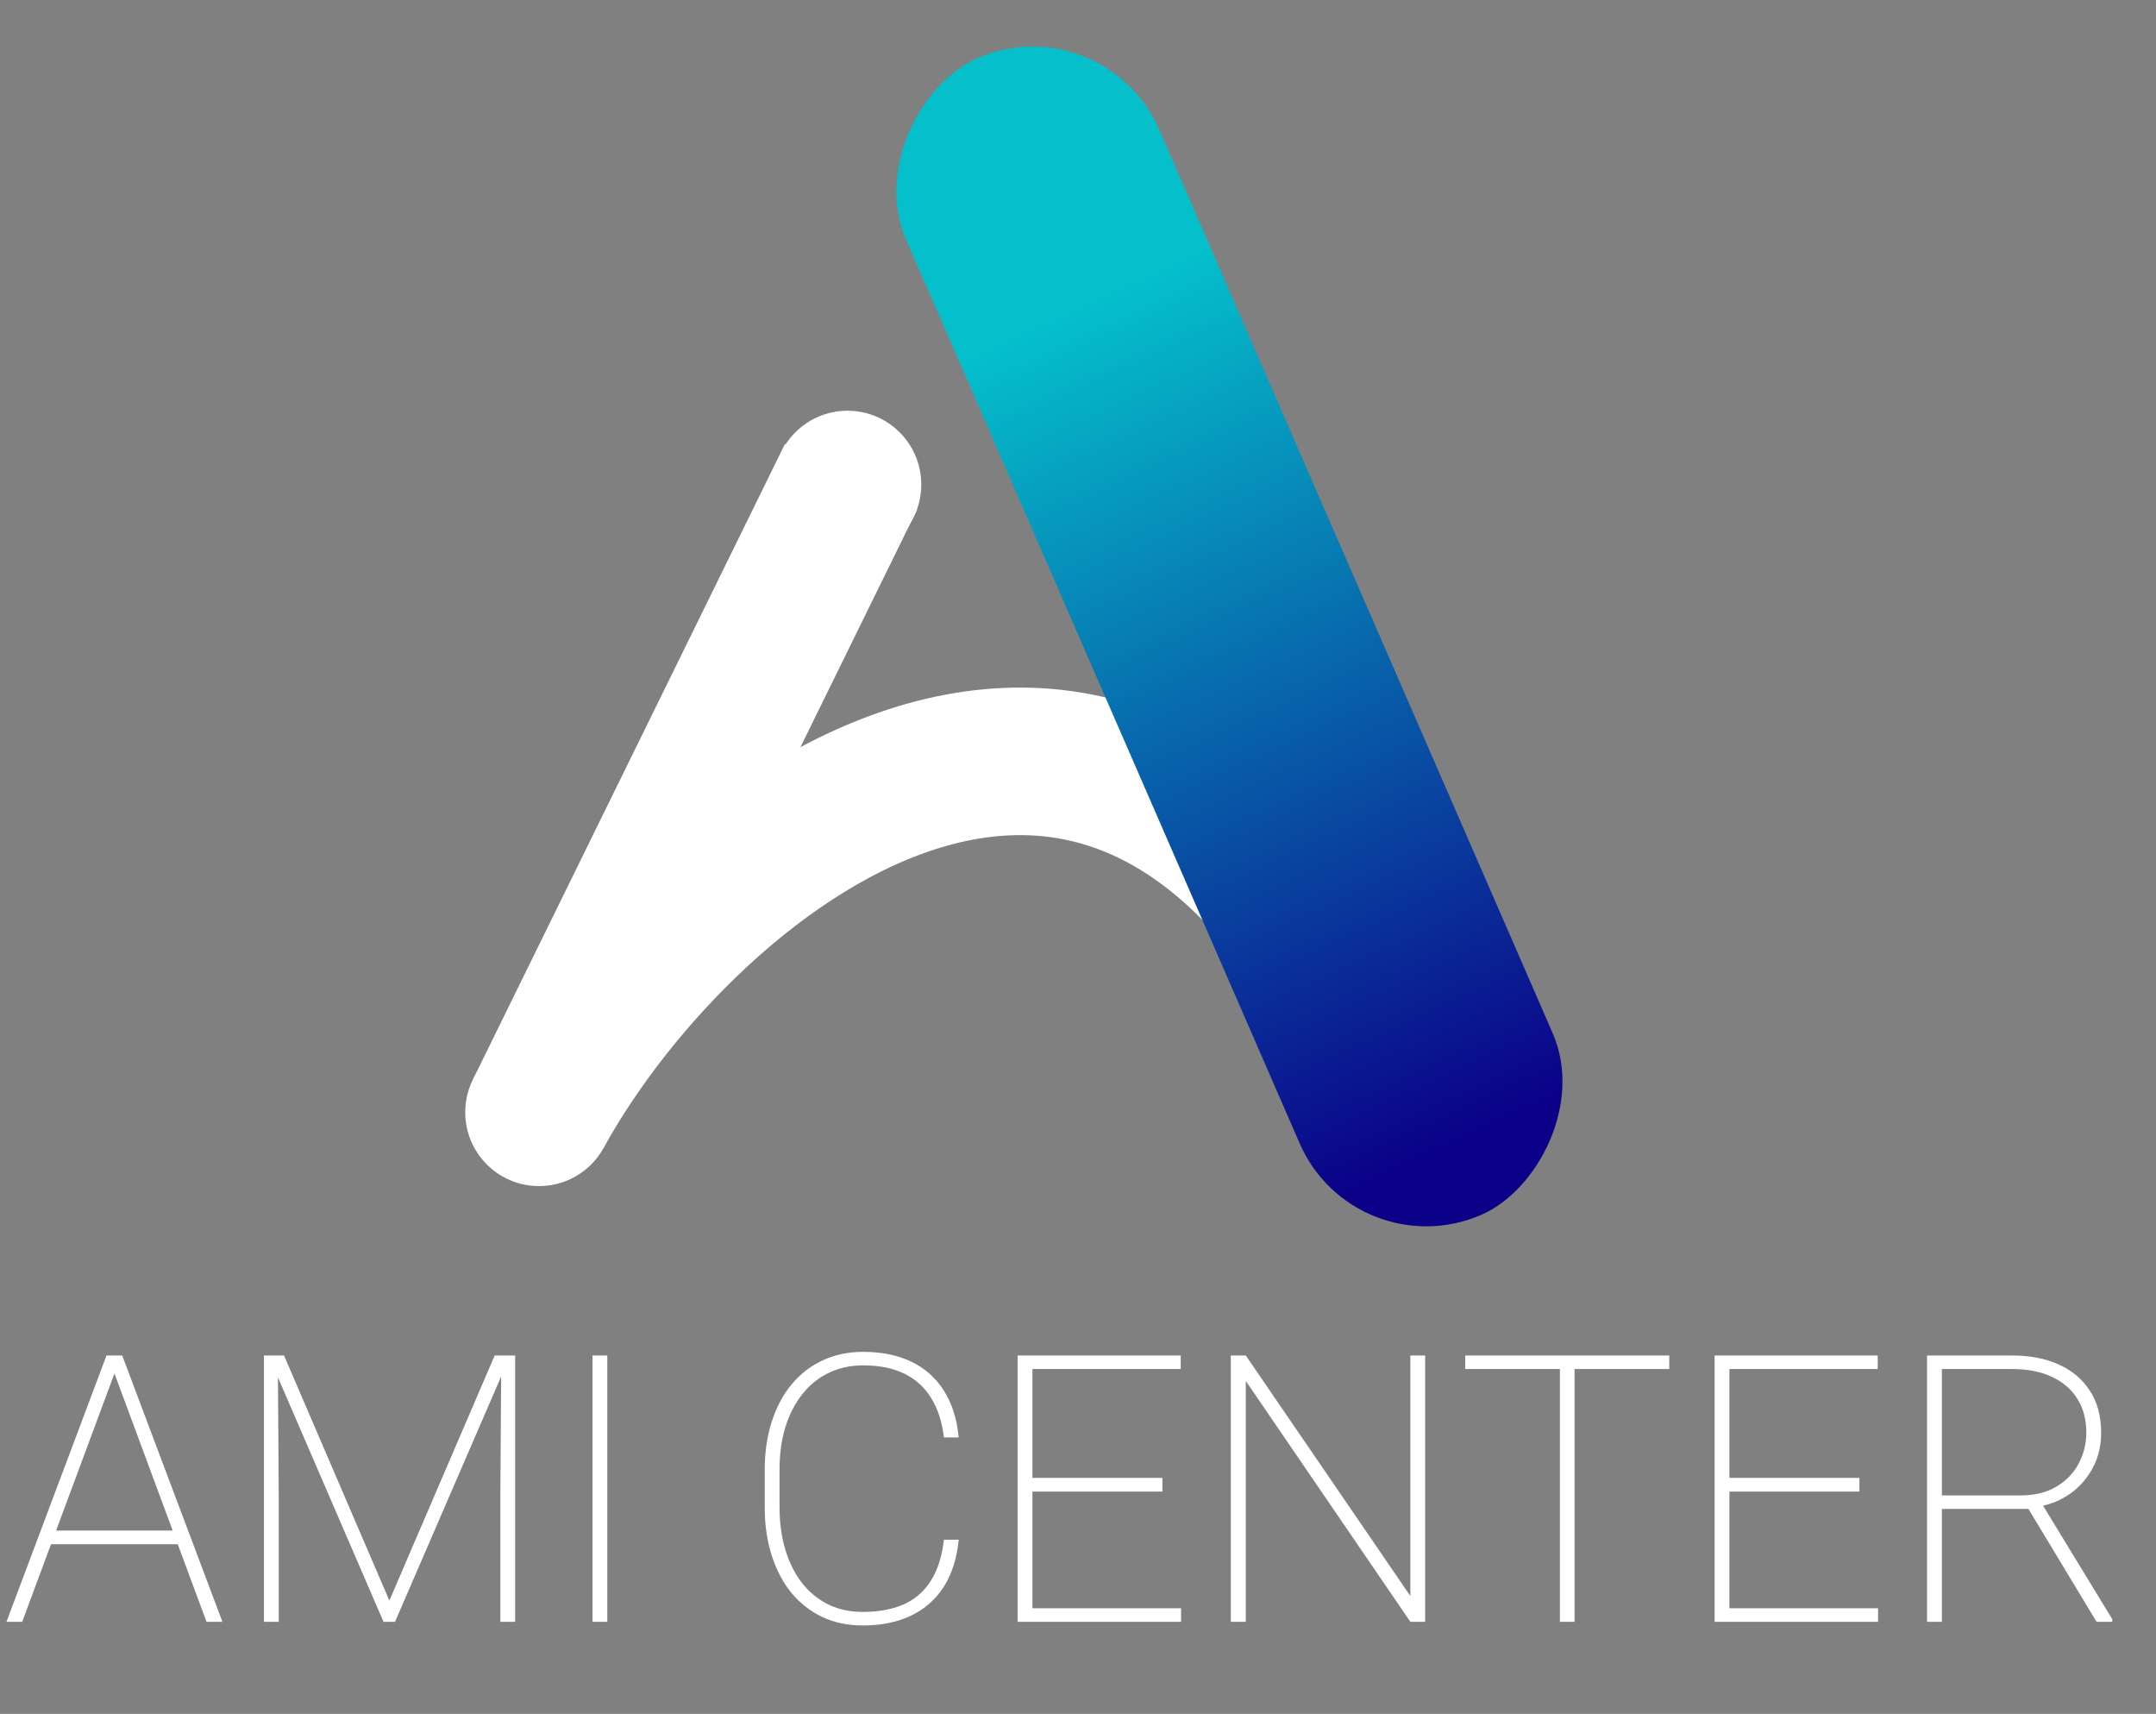 <svg width="190" height="151" viewBox="0 0 190 151" fill="none" xmlns="http://www.w3.org/2000/svg">
<rect x="0" y="0" width="190" height="151" fill="#808080" stroke="none"/>
<path d="M75 42L47.5 98C60.333 74.667 100.4 42 124 98" stroke="white" stroke-width="13"/>
<rect x="97.295" y="0.266" width="111.159" height="24.319" rx="12.159" transform="rotate(66.462 97.295 0.266)" fill="url(#paint0_linear_4_17)"/>
<circle cx="74.688" cy="42.688" r="6.5" fill="white"/>
<circle cx="47.5" cy="98" r="6.5" fill="white"/>
<path d="M10.304 120.426L1.957 142.888H0.571L9.385 119.427H10.465L10.304 120.426ZM18.199 142.888L9.869 120.426L9.708 119.427H10.771L19.601 142.888H18.199ZM16.137 134.847V136.056H4.1V134.847H16.137ZM23.662 119.427H25.031L34.313 141.019L43.594 119.427H44.964L34.812 142.888H33.797L23.662 119.427ZM23.259 119.427H24.483L24.564 131.979V142.888H23.259V119.427ZM44.174 119.427H45.399V142.888H44.093V131.979L44.174 119.427ZM53.52 119.427V142.888H52.215V119.427H53.52ZM83.184 135.653H84.489C84.328 137.297 83.888 138.682 83.168 139.81C82.448 140.927 81.482 141.776 80.268 142.356C79.065 142.925 77.647 143.21 76.014 143.21C74.714 143.21 73.532 142.963 72.469 142.469C71.416 141.964 70.508 141.255 69.746 140.342C68.994 139.418 68.414 138.317 68.005 137.039C67.597 135.76 67.393 134.348 67.393 132.801V129.514C67.393 127.956 67.597 126.544 68.005 125.276C68.414 123.998 68.994 122.902 69.746 121.989C70.508 121.065 71.421 120.356 72.485 119.862C73.559 119.357 74.757 119.105 76.078 119.105C77.679 119.105 79.081 119.389 80.284 119.959C81.487 120.528 82.448 121.377 83.168 122.505C83.888 123.622 84.328 125.002 84.489 126.646H83.184C83.023 125.281 82.653 124.132 82.072 123.197C81.503 122.252 80.719 121.532 79.72 121.038C78.721 120.544 77.507 120.297 76.078 120.297C74.95 120.297 73.935 120.517 73.033 120.958C72.13 121.387 71.357 122.01 70.713 122.827C70.068 123.632 69.569 124.599 69.214 125.727C68.87 126.844 68.698 128.096 68.698 129.482V132.801C68.698 134.165 68.87 135.417 69.214 136.555C69.558 137.683 70.046 138.655 70.68 139.472C71.314 140.277 72.082 140.906 72.984 141.357C73.887 141.797 74.897 142.018 76.014 142.018C77.442 142.018 78.662 141.792 79.671 141.341C80.681 140.879 81.476 140.175 82.056 139.23C82.647 138.285 83.023 137.092 83.184 135.653ZM104.083 141.695V142.888H90.403V141.695H104.083ZM90.983 119.427V142.888H89.678V119.427H90.983ZM102.44 130.207V131.415H90.403V130.207H102.44ZM104.051 119.427V120.619H90.403V119.427H104.051ZM125.594 119.427V142.888H124.289L109.787 121.667V142.888H108.466V119.427H109.787L124.289 140.616V119.427H125.594ZM138.759 119.427V142.888H137.47V119.427H138.759ZM147.106 119.427V120.619H129.123V119.427H147.106ZM165.507 141.695V142.888H151.827V141.695H165.507ZM152.407 119.427V142.888H151.102V119.427H152.407ZM163.863 130.207V131.415H151.827V130.207H163.863ZM165.475 119.427V120.619H151.827V119.427H165.475ZM169.825 119.427H177.35C178.897 119.427 180.256 119.69 181.427 120.216C182.598 120.743 183.511 121.511 184.166 122.521C184.832 123.53 185.165 124.771 185.165 126.243C185.165 127.371 184.923 128.391 184.44 129.304C183.957 130.217 183.301 130.975 182.474 131.576C181.647 132.167 180.713 132.554 179.671 132.736L179.107 132.946H170.454L170.422 131.754H178.011C179.311 131.754 180.39 131.49 181.25 130.964C182.12 130.438 182.77 129.755 183.199 128.918C183.64 128.069 183.86 127.177 183.86 126.243C183.86 125.072 183.597 124.073 183.07 123.246C182.555 122.408 181.808 121.763 180.831 121.312C179.864 120.85 178.704 120.619 177.35 120.619H171.13V142.888H169.825V119.427ZM184.762 142.888L178.478 132.479L179.928 132.463L186.148 142.662V142.888H184.762Z" fill="white"/>
<defs>
<linearGradient id="paint0_linear_4_17" x1="202.141" y1="11.532" x2="88.455" y2="14.324" gradientUnits="userSpaceOnUse">
<stop stop-color="#0B0088"/>
<stop offset="0.712" stop-color="#05BFCB"/>
</linearGradient>
</defs>
</svg>
